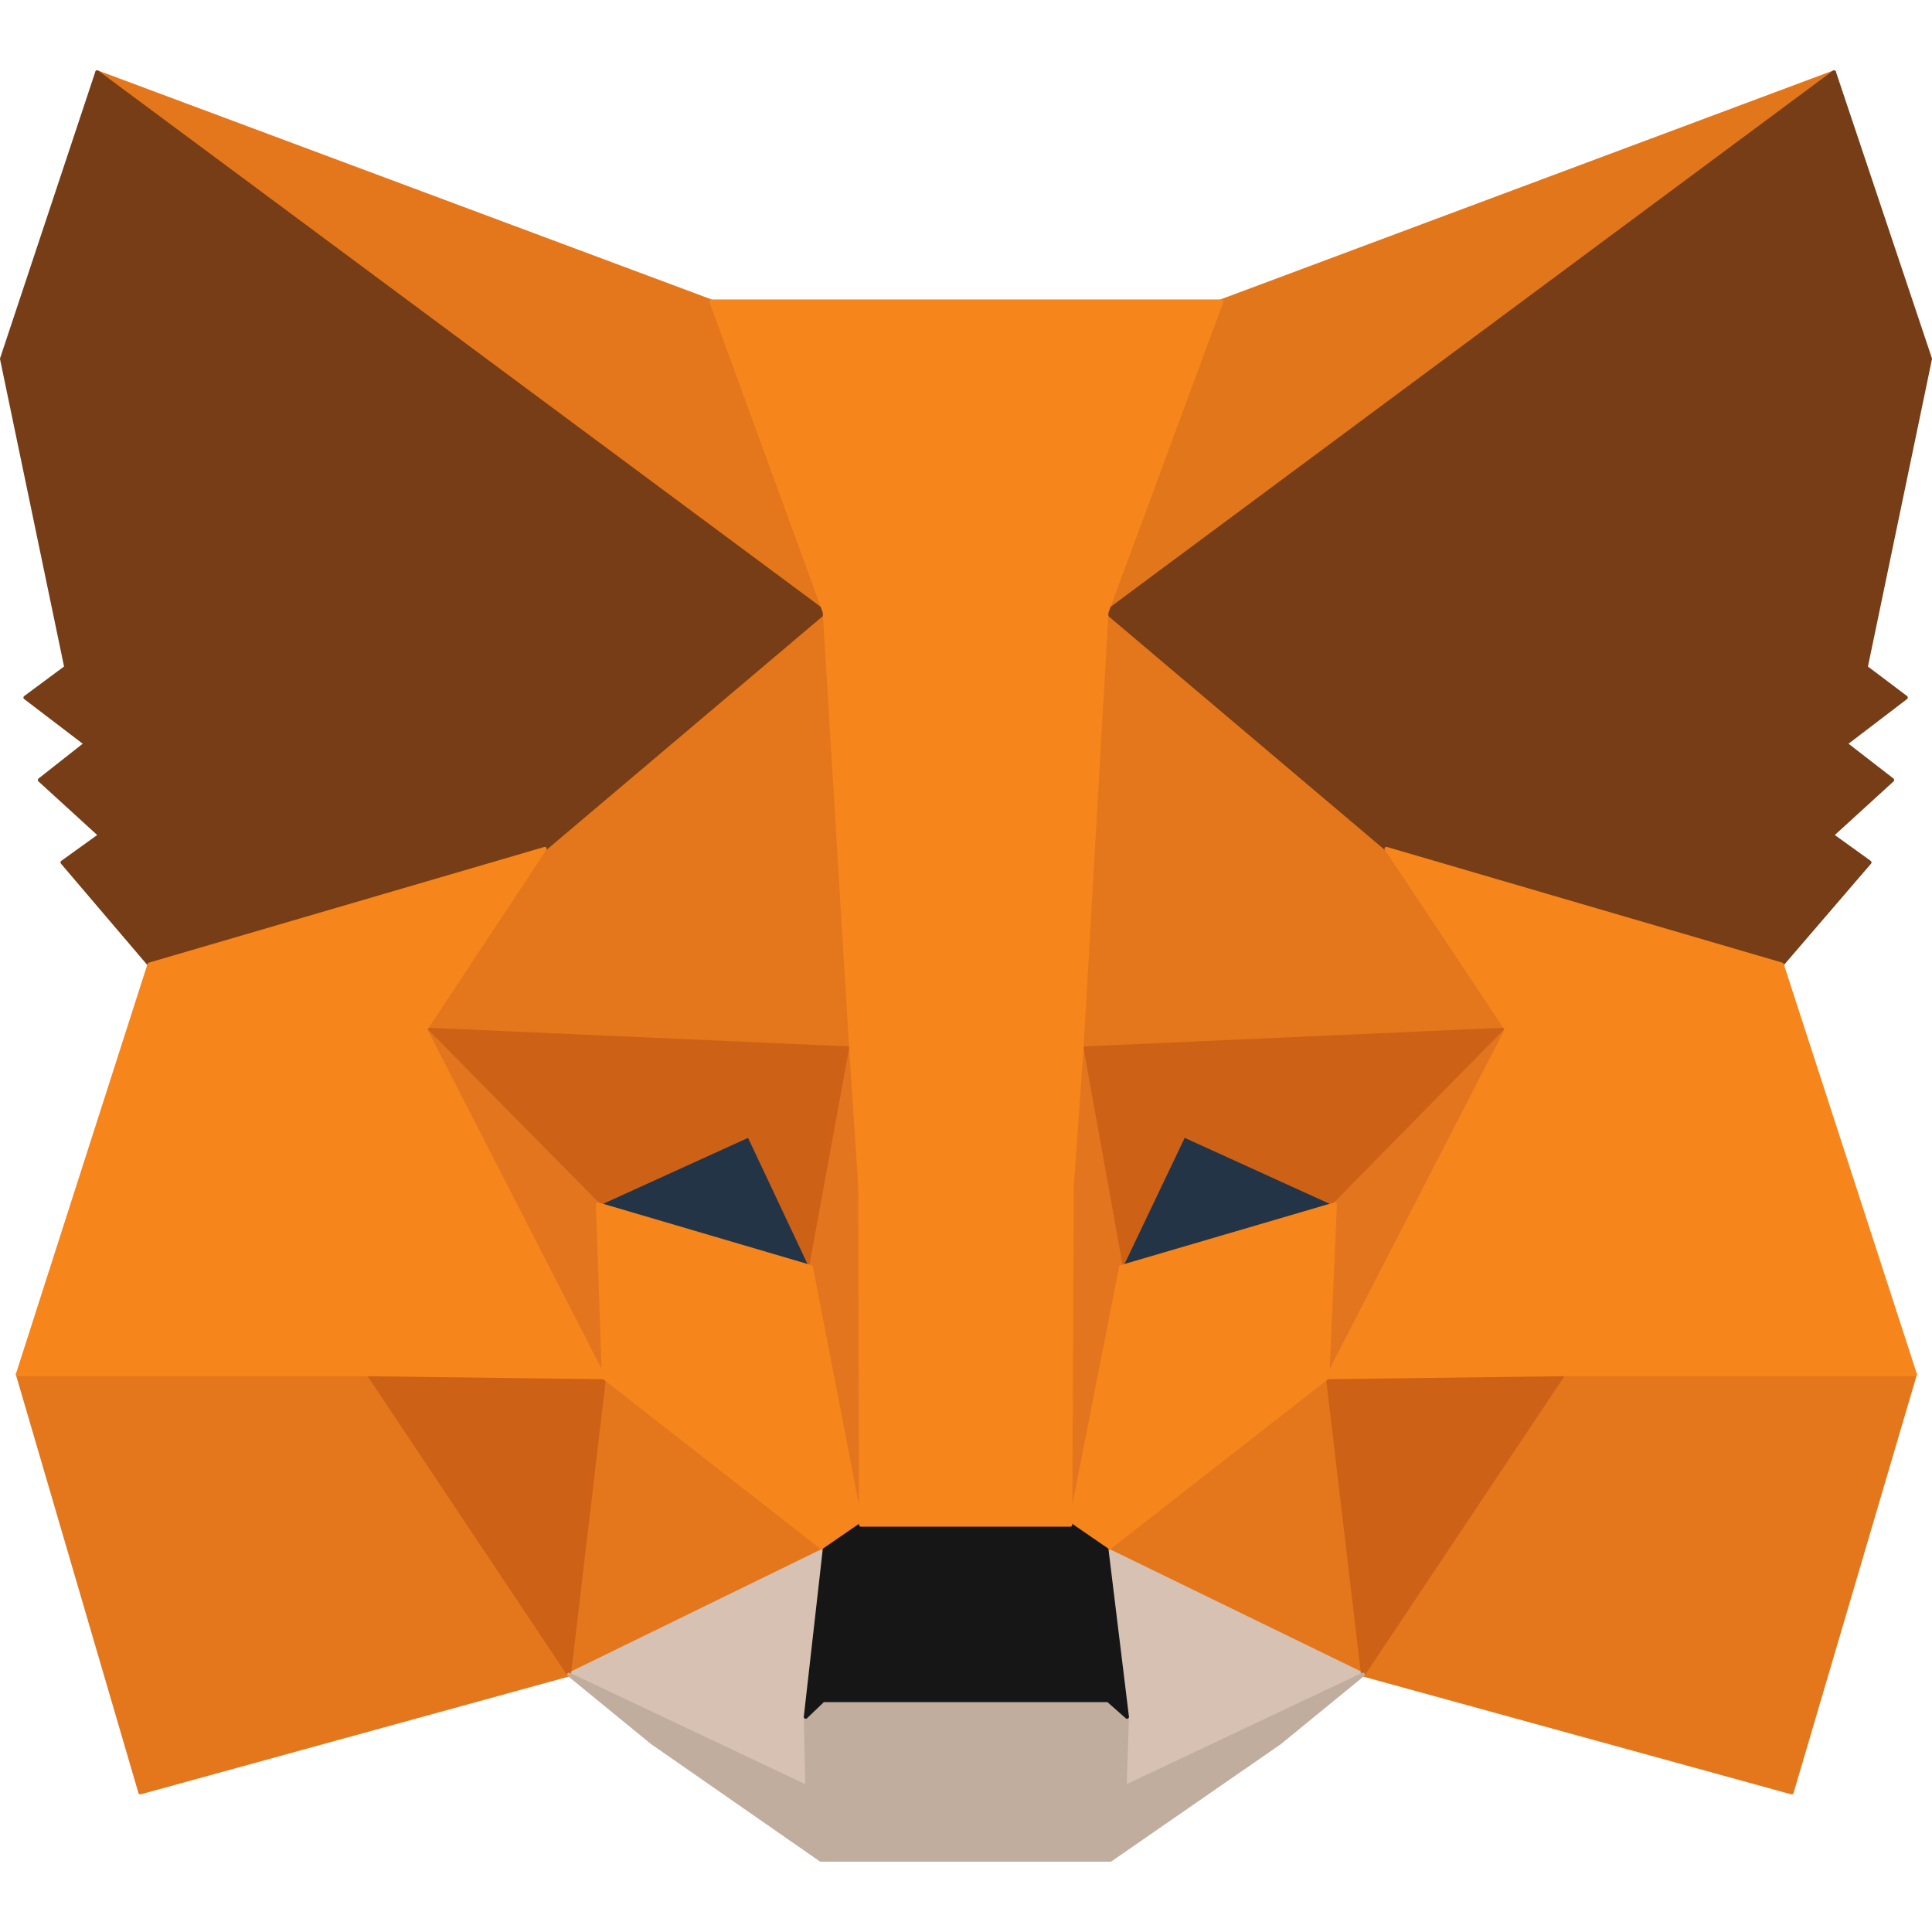 <svg xmlns="http://www.w3.org/2000/svg" viewBox="0 0 507.83 470.86" height="24" width="24"><defs><style>.a{fill:#e2761b;stroke:#e2761b;}.a,.b,.c,.d,.e,.f,.g,.h,.i,.j{stroke-linecap:round;stroke-linejoin:round;}.b{fill:#e4761b;stroke:#e4761b;}.c{fill:#d7c1b3;stroke:#d7c1b3;}.d{fill:#233447;stroke:#233447;}.e{fill:#cd6116;stroke:#cd6116;}.f{fill:#e4751f;stroke:#e4751f;}.g{fill:#f6851b;stroke:#f6851b;}.h{fill:#c0ad9e;stroke:#c0ad9e;}.i{fill:#161616;stroke:#161616;}.j{fill:#763d16;stroke:#763d16;}</style></defs><title>metamask</title><polygon class="a" points="482.09 0.5 284.32 147.38 320.9 60.72 482.09 0.5"/><polygon class="b" points="25.54 0.5 221.72 148.77 186.93 60.72 25.54 0.5"/><polygon class="b" points="410.93 340.97 358.26 421.67 470.96 452.67 503.36 342.76 410.93 340.97"/><polygon class="b" points="4.67 342.76 36.87 452.67 149.57 421.67 96.9 340.97 4.67 342.76"/><polygon class="b" points="143.21 204.62 111.8 252.13 223.7 257.1 219.73 136.85 143.21 204.62"/><polygon class="b" points="364.42 204.62 286.91 135.46 284.32 257.1 396.03 252.13 364.42 204.62"/><polygon class="b" points="149.57 421.67 216.75 388.87 158.71 343.55 149.57 421.67"/><polygon class="b" points="290.88 388.87 358.26 421.67 348.92 343.55 290.88 388.87"/><polygon class="c" points="358.26 421.67 290.88 388.87 296.25 432.8 295.65 451.28 358.26 421.67"/><polygon class="c" points="149.57 421.67 212.18 451.28 211.78 432.8 216.75 388.87 149.57 421.67"/><polygon class="d" points="213.17 314.54 157.12 298.04 196.67 279.95 213.17 314.54"/><polygon class="d" points="294.46 314.54 310.96 279.95 350.71 298.04 294.46 314.54"/><polygon class="e" points="149.57 421.67 159.11 340.97 96.9 342.76 149.57 421.67"/><polygon class="e" points="348.72 340.97 358.26 421.67 410.93 342.76 348.72 340.97"/><polygon class="e" points="396.03 252.13 284.32 257.1 294.66 314.54 311.16 279.95 350.91 298.04 396.03 252.13"/><polygon class="e" points="157.12 298.04 196.87 279.95 213.17 314.54 223.7 257.1 111.8 252.13 157.12 298.04"/><polygon class="f" points="111.8 252.13 158.71 343.55 157.12 298.04 111.8 252.13"/><polygon class="f" points="350.91 298.04 348.92 343.55 396.03 252.13 350.91 298.04"/><polygon class="f" points="223.7 257.1 213.17 314.54 226.29 382.31 229.27 293.07 223.7 257.1"/><polygon class="f" points="284.32 257.1 278.96 292.87 281.34 382.31 294.66 314.54 284.32 257.1"/><polygon class="g" points="294.66 314.54 281.34 382.31 290.88 388.87 348.92 343.55 350.91 298.04 294.66 314.54"/><polygon class="g" points="157.12 298.04 158.71 343.55 216.75 388.87 226.29 382.31 213.17 314.54 157.12 298.04"/><polygon class="h" points="295.65 451.28 296.25 432.8 291.28 428.42 216.35 428.42 211.78 432.8 212.18 451.28 149.57 421.67 171.43 439.55 215.75 470.36 291.88 470.36 336.4 439.55 358.26 421.67 295.65 451.28"/><polygon class="i" points="290.88 388.87 281.34 382.31 226.29 382.31 216.75 388.87 211.78 432.8 216.35 428.42 291.28 428.42 296.25 432.8 290.88 388.87"/><polygon class="j" points="490.44 156.92 507.33 75.83 482.09 0.5 290.88 142.41 364.42 204.62 468.37 235.03 491.43 208.2 481.49 201.05 497.39 186.54 485.07 177 500.97 164.87 490.44 156.92"/><polygon class="j" points="0.5 75.83 17.39 156.92 6.66 164.87 22.56 177 10.44 186.54 26.34 201.05 16.4 208.2 39.26 235.03 143.21 204.62 216.75 142.41 25.54 0.5 0.5 75.83"/><polygon class="g" points="468.37 235.03 364.42 204.62 396.03 252.13 348.92 343.55 410.93 342.76 503.36 342.76 468.37 235.03"/><polygon class="g" points="143.21 204.62 39.26 235.03 4.67 342.76 96.9 342.76 158.71 343.55 111.8 252.13 143.21 204.62"/><polygon class="g" points="284.32 257.1 290.88 142.41 321.1 60.72 186.93 60.72 216.75 142.41 223.7 257.1 226.09 293.27 226.29 382.31 281.34 382.31 281.74 293.27 284.32 257.1"/></svg>